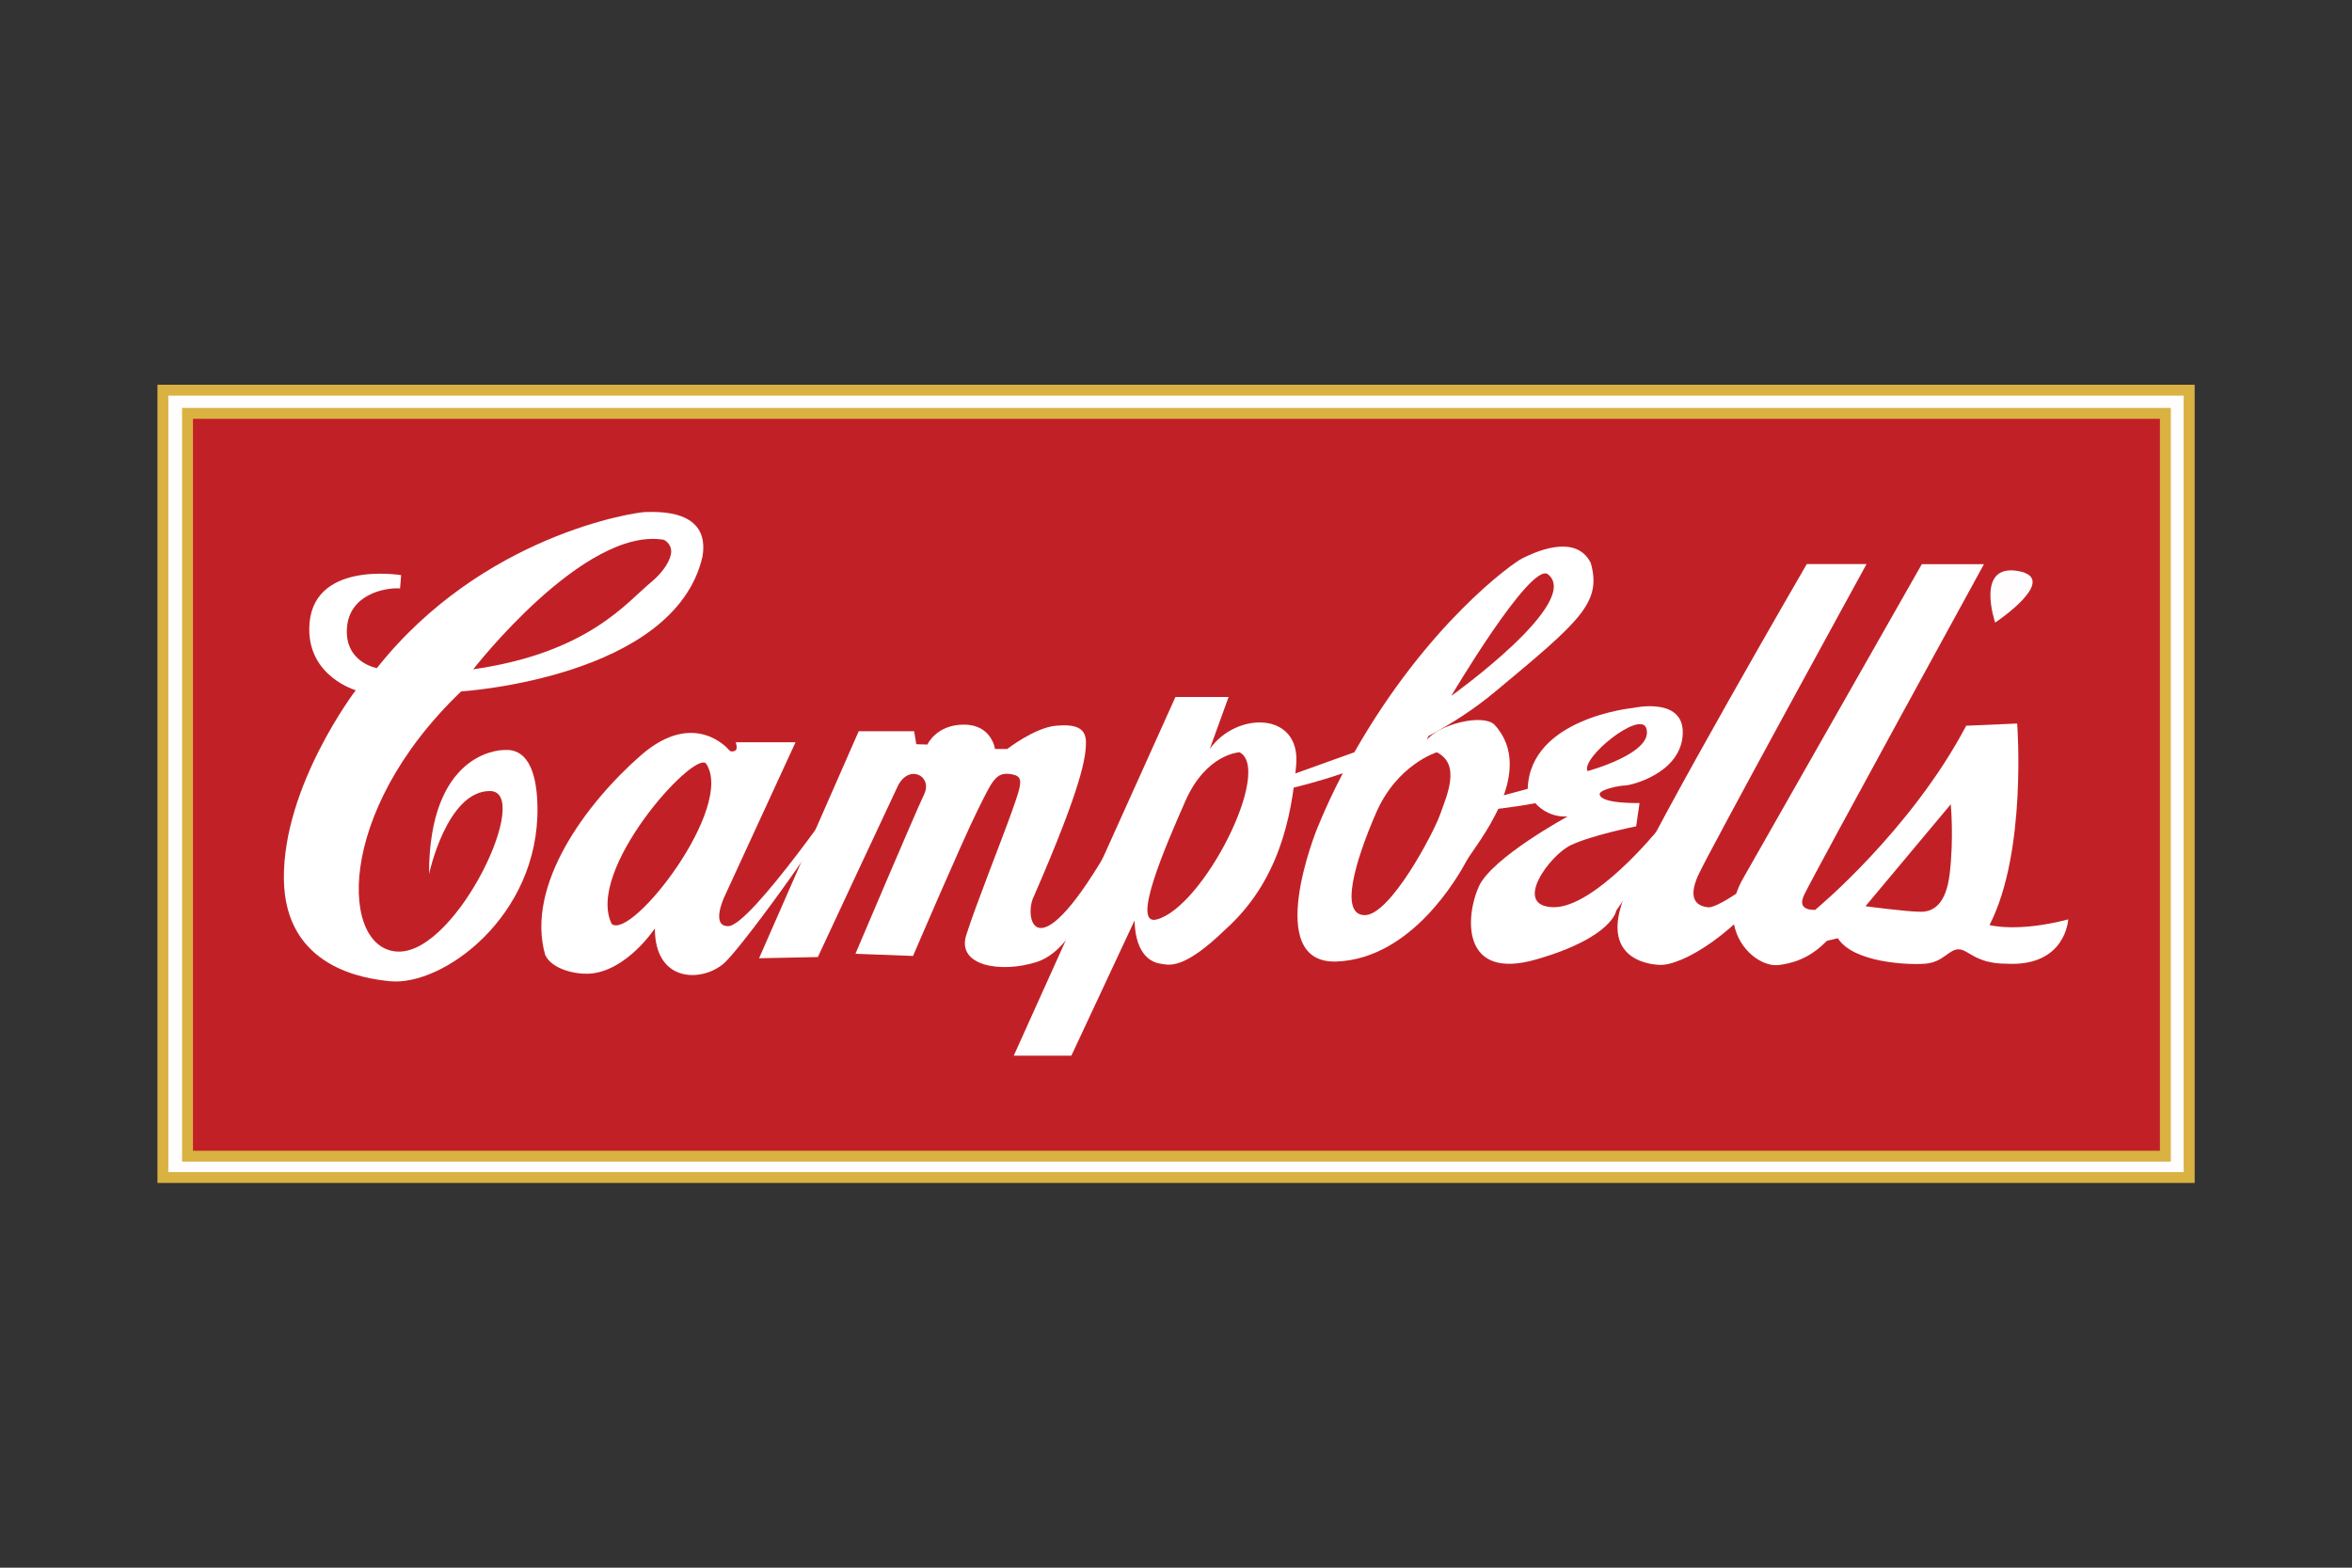 <?xml version="1.0" encoding="utf-8"?>
<!-- Generator: Adobe Illustrator 24.0.2, SVG Export Plug-In . SVG Version: 6.00 Build 0)  -->
<svg version="1.1" id="Layer_1" xmlns="http://www.w3.org/2000/svg" xmlns:xlink="http://www.w3.org/1999/xlink" x="0px" y="0px"
	 viewBox="0 0 216 144" style="enable-background:new 0 0 216 144;" xml:space="preserve">
<rect x="0" y="0" width="216" height="144" fill="#333333" stroke="none"/>
<style type="text/css">
	.st0{fill:#FFFDFD;}
	.st1{fill:#DAB242;}
	.st2{fill:#C12126;}
	.st3{fill:#FFFFFF;}
</style>
<g>
	<g>
		<rect x="14.96" y="35.84" class="st0" width="186.09" height="72.32"/>
		<path class="st1" d="M200.54,36.34v71.32H15.46V36.34H200.54 M201.54,35.34h-1H15.46h-1v1v71.32v1h1h185.09h1v-1V36.34V35.34
			L201.54,35.34z"/>
	</g>
	<g>
		<rect x="17.22" y="37.97" class="st2" width="181.64" height="68.23"/>
		<g>
			<path class="st1" d="M198.36,38.47v67.23H17.72V38.47H198.36 M199.36,37.47h-1H17.72h-1v1v67.23v1h1h180.64h1v-1V38.47V37.47
				L199.36,37.47z"/>
		</g>
	</g>
</g>
<g>
	<path id="C" class="st3" d="M59.33,47.03c-1.02,0-15.04,2.13-24.72,14.34c0,0-2.95-0.51-2.75-3.66c0.2-3.15,3.56-3.76,4.88-3.66
		l0.1-1.22c0,0-8.44-1.42-8.44,4.98c0,4.37,4.27,5.59,4.27,5.59S26,72.15,26.07,80.7c0.07,8.27,7.54,9.21,9.76,9.43
		c4.85,0.47,13.65-5.97,13.53-15.94c-0.07-5.83-2.73-5.29-3.15-5.29c-0.42,0-6.81,0.31-6.81,11.39c0,0,1.63-7.63,5.59-7.63
		s-2.95,14.75-8.34,14.75s-6-12.71,5.7-23.9c0,0,19.63-1.22,22.17-12.41C65.23,46.73,60.35,47.03,59.33,47.03z M61.64,50.69
		c-0.02,0.71-0.69,1.83-1.8,2.75c-2.34,1.93-5.8,6.51-16.38,8.04c0,0,10.17-13.12,17.49-11.9C60.96,49.57,61.66,49.9,61.64,50.69z"
		/>
	<path id="A" class="st3" d="M66.86,85.07c-1.63,0-0.31-2.75-0.31-2.75l6.51-14.14h-5.49c0,0,0.22,0.63-0.05,0.77
		c-0.39,0.2-0.56-0.05-0.56-0.05s-3.15-3.87-8.14,0.51c-4.98,4.37-10.58,11.9-8.75,18.31c0.61,1.31,2.75,1.78,4,1.72
		c3.44-0.17,6.07-4.16,6.07-4.16c0,5.19,4.63,4.93,6.51,3.05C68.54,86.45,76.93,75,78.15,71.65C78.15,71.65,68.89,85.17,66.86,85.07
		z M56.18,84.87c-2.44-4.88,7.44-15.87,8.65-14.75C67.57,74.09,58.01,86.39,56.18,84.87z"/>
	<path id="M" class="st3" d="M69.71,88.02l9.15-20.85h5.09l0.2,1.19l1.02,0.03c0,0,0.81-1.83,3.36-1.83s2.85,2.24,2.85,2.24h1.12
		c0,0,2.54-1.97,4.48-2.14c1.82-0.16,2.75,0.2,2.75,1.53c0,1.32-0.31,3.87-4.78,14.14c-0.92,1.73-0.03,7.29,6.58-3.9
		c0,0-2.07,8.58-6.31,9.93c-3.31,1.06-7.39,0.37-6.48-2.48s3.15-8.44,4.17-11.29c1.02-2.85,1.11-3.31-0.14-3.49
		c-1.36-0.2-1.7,0.75-3.02,3.39c-1.32,2.64-5.9,13.32-5.9,13.32l-5.29-0.2c0,0,5.5-12.96,6.31-14.65c0.81-1.69-1.42-2.85-2.44-0.71
		c-1.02,2.14-7.32,15.66-7.32,15.66L69.71,88.02z"/>
	<path id="P" class="st3" d="M111.1,68.8l1.73-4.78h-4.88L93.1,96.97h5.29l5.8-12.41c0.1,3.36,1.73,3.87,2.44,3.97
		s2.03,0.61,5.9-3.15c4.88-4.37,6.1-10.27,6.51-15.16C119.44,65.34,113.54,65.34,111.1,68.8z M106.22,84.46
		c-2.34,0.61,0.71-6.51,2.64-10.88c1.93-4.37,4.98-4.48,4.98-4.48C116.9,70.73,110.5,83.35,106.22,84.46z"/>
	<path id="B" class="st3" d="M137.34,63.51c7.83-6.51,9.77-8.17,8.75-11.8c-1.42-2.85-5.43-0.85-6.31-0.41
		c-0.88,0.44-8.67,5.97-15.4,17.8l-5.96,2.14l0.2,1.15c0,0,2.19-0.5,4.7-1.36c-0.84,1.6-1.63,3.29-2.36,5.08
		c0,0-5.09,12.51,1.83,12.21s11.19-7.93,11.9-9.26c0.71-1.32,6.61-8.14,2.54-12.51c-1.12-1.02-5.09,0-6.2,1.42l0.15-0.36
		C133.27,66.5,135.39,65.14,137.34,63.51z M142.13,52.73c3.29,2.51-8.85,11.19-8.85,11.19S140.5,51.71,142.13,52.73z M131.95,69.1
		c2.24,1.12,0.92,3.97,0.31,5.7c-0.61,1.73-4.58,9.26-6.92,9.26c-2.34,0-0.92-4.88,1.02-9.36C128.29,70.22,131.95,69.1,131.95,69.1z
		"/>
	<path id="E" class="st3" d="M149.25,72.15c0.51,0,5.18-1.12,5.29-4.78c0.1-3.42-4.58-2.34-4.58-2.34s-9.46,0.92-9.66,7.43
		l-2.64,0.71l-0.92,1.22c0,0,2.03-0.2,4.27-0.61c0,0,1.02,1.32,2.95,1.22c0,0-6.92,3.76-8.14,6.41s-1.73,8.75,5.29,6.71
		c7.02-2.03,7.32-4.48,7.32-4.48l4.88-7.02l-1.12-0.31c0,0-5.8,7.12-9.56,7.02s-0.31-4.78,1.63-5.7s6-1.73,6-1.73l0.31-2.14
		c0,0-3.6,0.1-3.66-0.81C146.87,72.53,148.74,72.15,149.25,72.15z M145.79,70.83c-0.61-1.22,4.78-5.56,5.39-3.97
		C151.99,69.17,145.79,70.83,145.79,70.83z"/>
	<path id="L" class="st3" d="M165.93,51.81c0,0-13.93,24-16.38,29.7c-2.75,5.8,0.81,7.02,2.85,7.12s7.22-2.85,11.29-8.85l-1.42,0.31
		c0,0-4.37,3.36-5.39,3.25c-1.02-0.1-1.93-0.71-0.92-2.95c1.02-2.24,15.46-28.58,15.46-28.58H165.93z"/>
	<path id="L_1_" class="st3" d="M176.5,51.81L160.13,80.6c-2.75,4.68,0.92,8.34,3.25,8.04c2.34-0.31,4.58-1.42,6.92-5.9
		c0,0-6,2.24-4.58-0.61c1.42-2.85,16.48-30.31,16.48-30.31H176.5z"/>
	<path id="_x27_" class="st0" d="M183.23,57.19c0,0-1.86-5.43,2.1-4.74C189.28,53.15,183.23,57.19,183.23,57.19z"/>
	<path id="S" class="st3" d="M182.71,84.97c3.46-6.71,2.54-18.51,2.54-18.51l-4.68,0.2c-5.09,9.66-13.83,16.88-13.83,16.88
		l0.31,3.05l1.73-0.41c1.42,2.24,6.41,2.47,8.04,2.34c1.66-0.14,2.14-1.32,3.05-1.32s1.53,1.32,4.37,1.32
		c5.49,0.31,5.7-4.07,5.7-4.07C185.25,85.68,182.71,84.97,182.71,84.97z M179.05,80.29c-0.31,2.54-1.32,3.46-2.64,3.46
		s-5.09-0.51-5.09-0.51l7.83-9.36C179.15,73.88,179.45,76.96,179.05,80.29z"/>
</g>
</svg>
